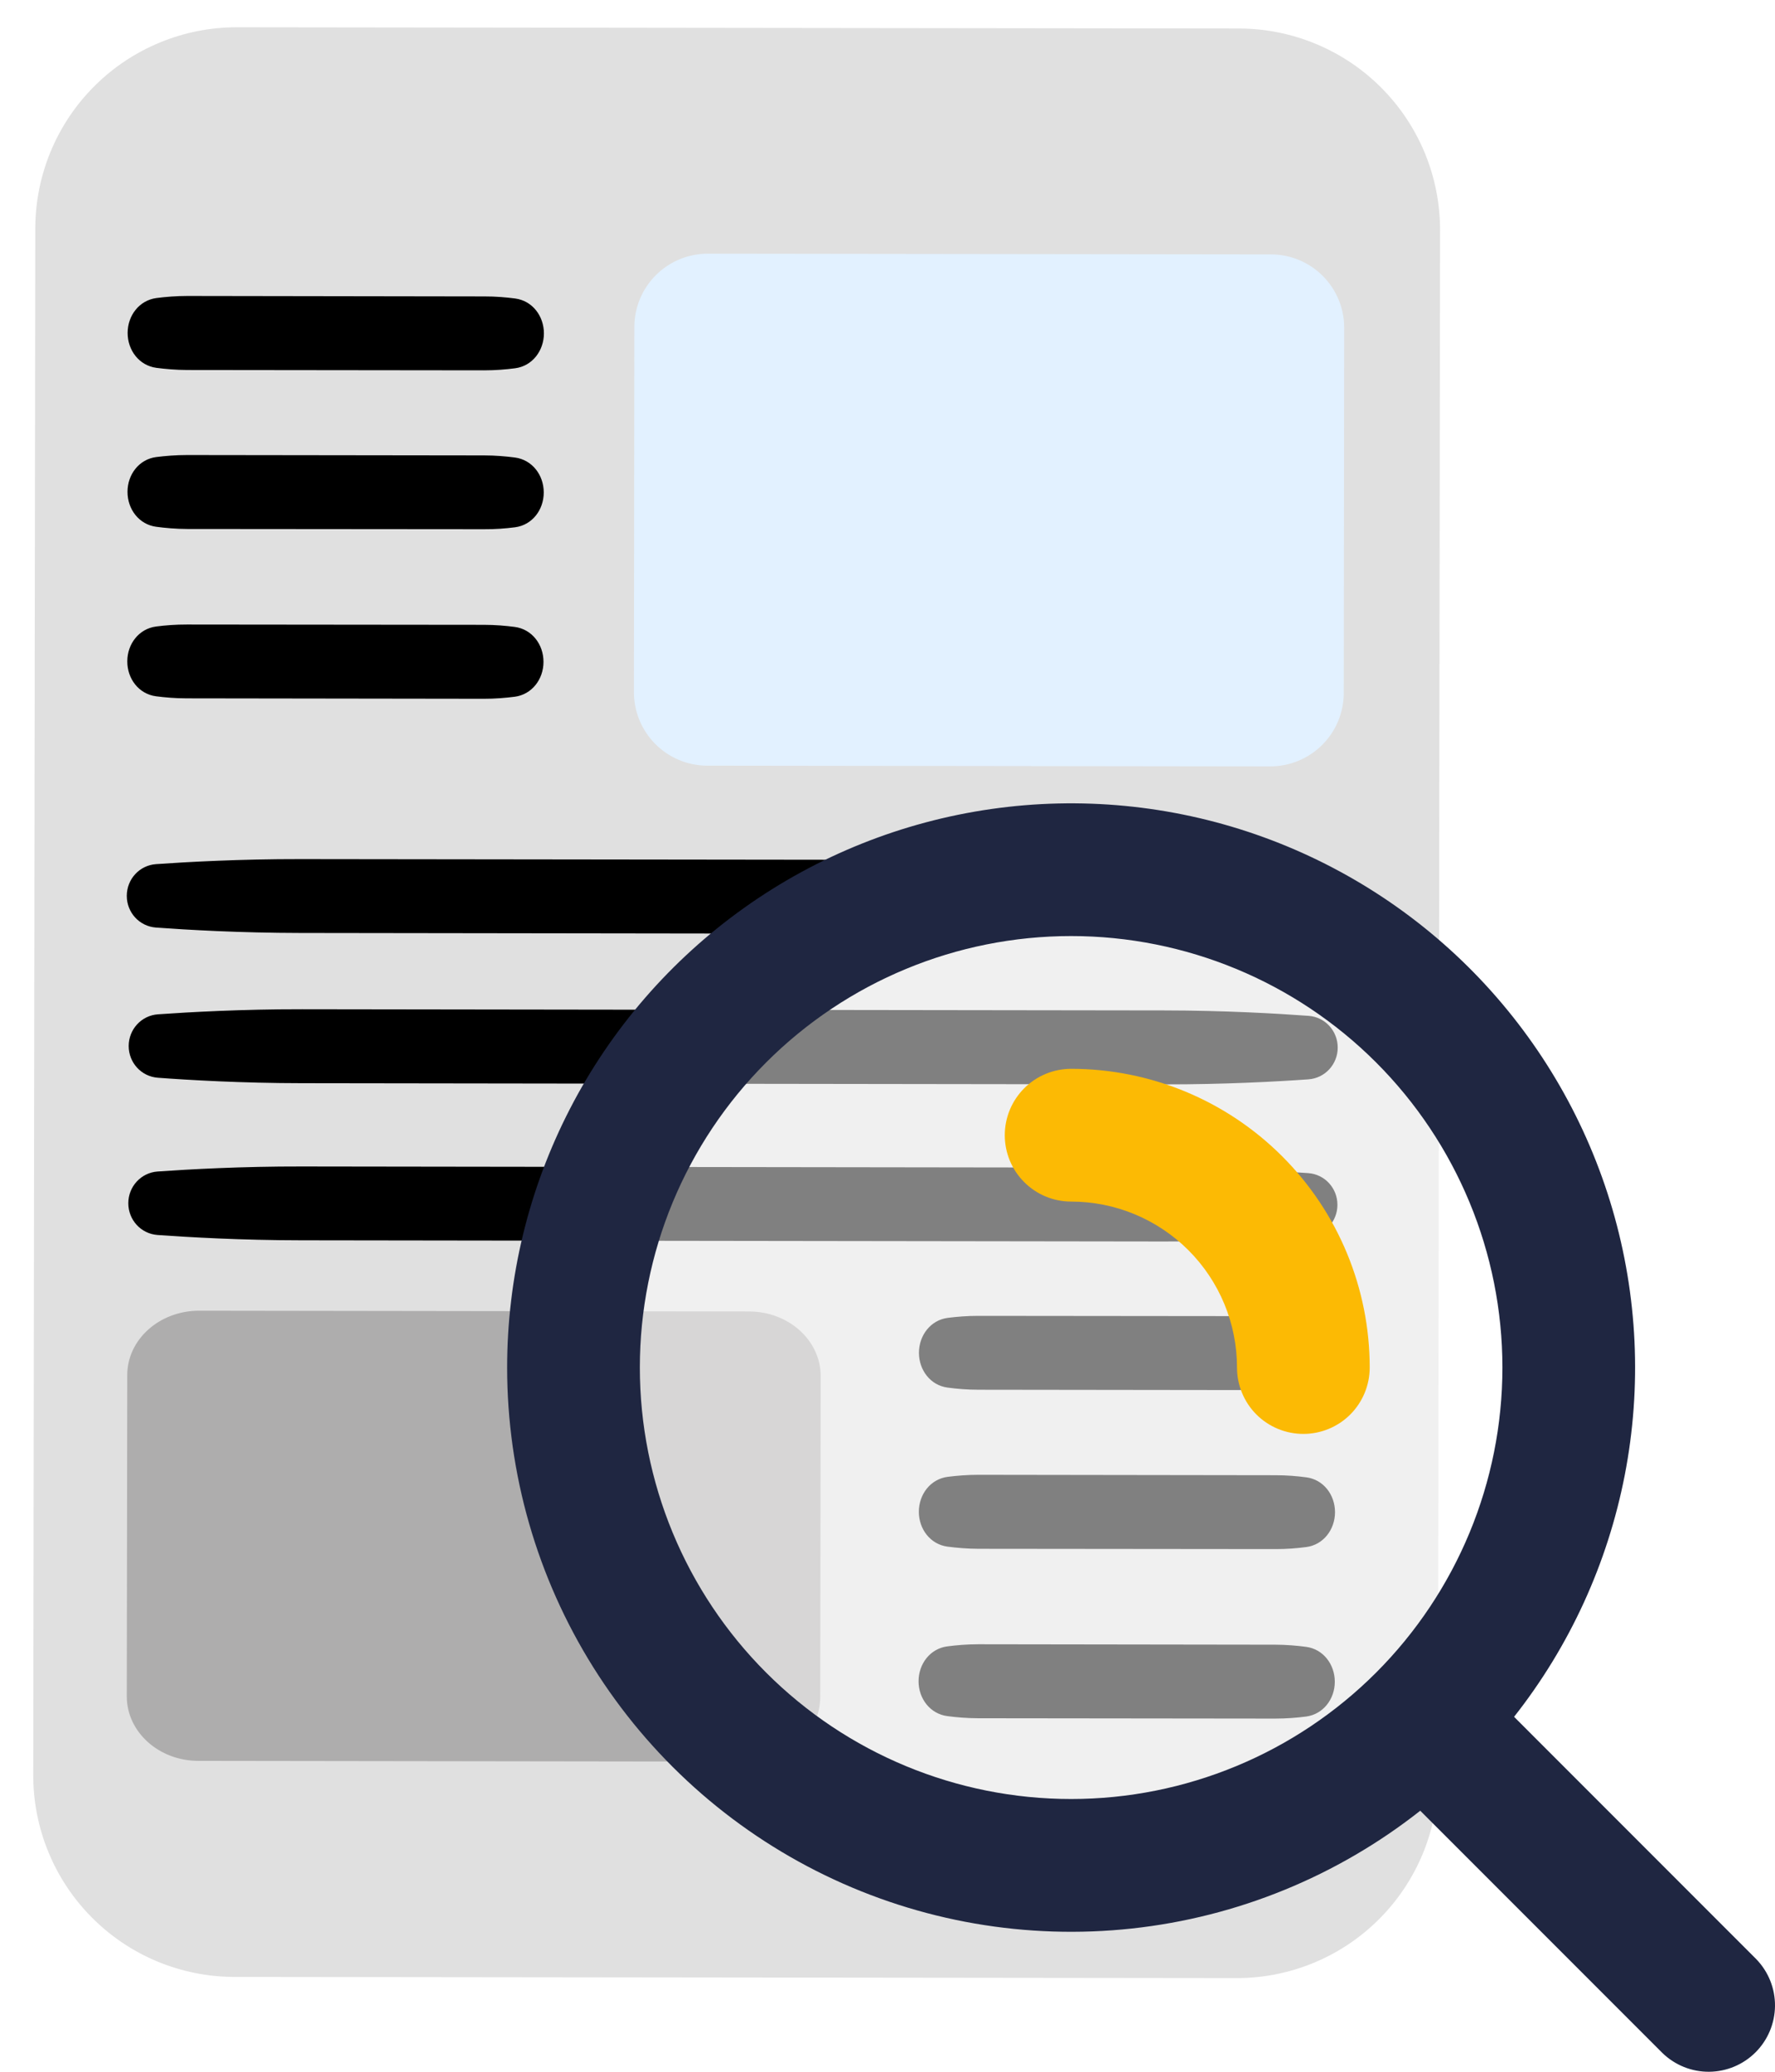 <svg width="42" height="49" viewBox="0 0 42 49" fill="none" xmlns="http://www.w3.org/2000/svg">
<path d="M34.027 42.026C34.027 42.652 33.903 43.272 33.663 43.85C33.422 44.428 33.071 44.953 32.627 45.395C32.184 45.837 31.658 46.188 31.079 46.426C30.5 46.664 29.88 46.787 29.254 46.785L5.546 46.757C4.92 46.756 4.3 46.632 3.722 46.392C3.144 46.151 2.619 45.799 2.178 45.356C1.736 44.913 1.385 44.387 1.147 43.808C0.908 43.229 0.786 42.609 0.787 41.983L0.835 5.404C0.836 4.778 0.96 4.158 1.2 3.58C1.44 3.002 1.792 2.477 2.236 2.035C2.679 1.593 3.205 1.243 3.784 1.005C4.362 0.766 4.982 0.644 5.608 0.645L29.316 0.674C29.942 0.675 30.562 0.799 31.14 1.04C31.718 1.28 32.243 1.632 32.685 2.076C33.127 2.519 33.477 3.045 33.716 3.624C33.954 4.203 34.076 4.823 34.075 5.449L34.025 42.027" fill="#E0E0E0"/>
<path d="M12.87 7.886C12.869 8.296 12.596 8.657 12.189 8.71C11.976 8.738 11.725 8.759 11.457 8.759L4.431 8.751C4.164 8.75 3.914 8.728 3.7 8.7C3.293 8.646 3.019 8.284 3.02 7.873C3.021 7.462 3.296 7.102 3.703 7.049C3.917 7.021 4.167 7 4.435 7L11.46 7.011C11.727 7.01 11.977 7.032 12.191 7.06C12.598 7.114 12.87 7.475 12.87 7.886ZM12.866 11.648C12.866 12.059 12.593 12.419 12.186 12.471C11.972 12.499 11.721 12.519 11.452 12.517L4.428 12.511C4.16 12.51 3.91 12.488 3.696 12.459C3.289 12.405 3.016 12.043 3.017 11.632C3.017 11.223 3.29 10.863 3.696 10.81C3.91 10.783 4.161 10.762 4.429 10.762L11.453 10.771C11.721 10.771 11.972 10.793 12.185 10.821C12.593 10.875 12.867 11.237 12.866 11.648ZM12.86 15.654C12.86 16.064 12.587 16.426 12.179 16.479C11.966 16.506 11.715 16.528 11.447 16.527L4.422 16.517C4.154 16.517 3.904 16.496 3.691 16.468C3.284 16.414 3.011 16.053 3.012 15.642C3.012 15.232 3.286 14.871 3.693 14.818C3.906 14.79 4.156 14.77 4.424 14.771L11.45 14.778C11.718 14.778 11.968 14.8 12.181 14.828C12.588 14.882 12.861 15.243 12.86 15.654ZM31.595 32.007C31.594 32.417 31.321 32.777 30.914 32.83C30.7 32.858 30.449 32.879 30.18 32.878L23.157 32.869C22.887 32.869 22.634 32.847 22.419 32.818C22.015 32.764 21.744 32.403 21.744 31.995C21.745 31.583 22.02 31.221 22.428 31.169C22.642 31.142 22.892 31.121 23.159 31.122L30.183 31.129C30.451 31.13 30.701 31.151 30.914 31.18C31.322 31.233 31.596 31.596 31.595 32.007ZM31.589 35.766C31.588 36.176 31.315 36.537 30.908 36.59C30.695 36.618 30.444 36.639 30.177 36.638L23.152 36.631C22.884 36.63 22.633 36.608 22.419 36.58C22.013 36.525 21.741 36.164 21.742 35.755C21.742 35.343 22.017 34.982 22.425 34.929C22.638 34.902 22.887 34.881 23.154 34.881L30.179 34.891C30.447 34.891 30.697 34.912 30.91 34.941C31.317 34.994 31.589 35.355 31.589 35.766ZM31.584 39.776C31.584 40.186 31.309 40.547 30.902 40.599C30.689 40.627 30.439 40.647 30.171 40.647L23.145 40.639C22.878 40.638 22.627 40.617 22.414 40.588C22.008 40.534 21.735 40.174 21.735 39.764C21.735 39.353 22.009 38.992 22.416 38.939C22.63 38.911 22.881 38.889 23.149 38.889L30.174 38.899C30.441 38.9 30.691 38.922 30.903 38.95C31.311 39.003 31.584 39.365 31.584 39.776ZM31.603 21.223C31.602 21.616 31.304 21.944 30.912 21.972C30.178 22.025 28.928 22.096 27.505 22.094L7.103 22.066C5.681 22.064 4.426 21.992 3.69 21.938C3.298 21.909 3 21.582 3 21.189C3 20.794 3.299 20.466 3.692 20.438C4.429 20.386 5.683 20.317 7.105 20.319L27.499 20.344C28.922 20.346 30.175 20.418 30.912 20.471C31.305 20.5 31.603 20.829 31.603 21.223ZM31.653 24.777C31.653 25.171 31.353 25.5 30.96 25.528C30.224 25.58 28.971 25.649 27.548 25.647L7.146 25.619C5.724 25.618 4.471 25.545 3.735 25.49C3.343 25.461 3.045 25.133 3.045 24.739C3.046 24.346 3.345 24.018 3.737 23.99C4.473 23.938 5.726 23.868 7.148 23.87L27.551 23.898C28.973 23.899 30.226 23.972 30.962 24.026C31.355 24.054 31.653 24.383 31.653 24.777ZM31.646 28.496C31.646 28.889 31.347 29.216 30.955 29.244C30.219 29.296 28.965 29.365 27.54 29.363L7.138 29.335C5.717 29.334 4.464 29.262 3.727 29.209C3.334 29.18 3.036 28.852 3.036 28.457C3.037 28.064 3.336 27.736 3.728 27.708C4.464 27.656 5.717 27.586 7.14 27.589L27.542 27.617C28.966 27.62 30.221 27.693 30.957 27.746C31.349 27.775 31.646 28.103 31.646 28.496Z" fill="black"/>
<path d="M30.073 6.017C30.301 6.017 30.527 6.062 30.738 6.15C30.948 6.237 31.139 6.365 31.3 6.527C31.461 6.688 31.589 6.88 31.676 7.091C31.762 7.301 31.807 7.527 31.806 7.755L31.796 16.39C31.796 16.851 31.612 17.292 31.286 17.618C30.959 17.944 30.517 18.126 30.056 18.126L16.734 18.109C16.273 18.108 15.832 17.924 15.507 17.598C15.182 17.272 15 16.831 15 16.37L15.01 7.733C15.01 7.505 15.056 7.279 15.143 7.068C15.231 6.858 15.36 6.666 15.521 6.506C15.683 6.345 15.875 6.217 16.086 6.13C16.297 6.044 16.523 5.999 16.751 6L30.073 6.017Z" fill="#E2F1FF"/>
<path d="M17.725 31.018C18.662 31.02 19.419 31.703 19.419 32.546L19.408 40.14C19.407 40.984 18.647 41.666 17.71 41.665L4.695 41.647C3.757 41.647 2.998 40.961 3 40.119L3.011 32.526C3.009 31.682 3.772 31.001 4.709 31L17.725 31.018Z" fill="#AEADAD"/>
<g filter="url(#filter0_b_125_22)">
<circle cx="25.316" cy="32.316" r="12.704" fill="white" fill-opacity="0.5"/>
</g>
<path fill-rule="evenodd" clip-rule="evenodd" d="M25.345 22.139C22.638 22.139 20.043 23.214 18.129 25.128C16.215 27.042 15.14 29.637 15.14 32.344C15.14 35.051 16.215 37.646 18.129 39.56C20.043 41.474 22.638 42.549 25.345 42.549C28.051 42.549 30.647 41.474 32.561 39.56C34.474 37.646 35.55 35.051 35.55 32.344C35.55 29.637 34.474 27.042 32.561 25.128C30.647 23.214 28.051 22.139 25.345 22.139ZM12 32.344C12 30.216 12.509 28.119 13.485 26.228C14.46 24.336 15.874 22.706 17.608 21.472C19.341 20.238 21.345 19.437 23.451 19.135C25.558 18.833 27.706 19.039 29.716 19.736C31.727 20.434 33.542 21.601 35.009 23.142C36.476 24.684 37.554 26.553 38.152 28.596C38.75 30.638 38.851 32.794 38.446 34.883C38.041 36.972 37.143 38.934 35.826 40.605L41.559 46.339C41.845 46.635 42.004 47.032 42 47.444C41.996 47.855 41.831 48.249 41.54 48.54C41.249 48.831 40.855 48.996 40.444 49C40.032 49.004 39.636 48.845 39.339 48.559L33.606 42.826C31.638 44.377 29.273 45.343 26.782 45.612C24.291 45.882 21.775 45.446 19.52 44.352C17.266 43.258 15.365 41.552 14.035 39.428C12.705 37.305 12 34.85 12 32.344Z" fill="#1F2641"/>
<path d="M24.235 25.739C23.94 26.034 23.775 26.433 23.775 26.849C23.775 27.266 23.94 27.665 24.235 27.959C24.529 28.254 24.928 28.419 25.345 28.419C26.386 28.419 27.384 28.833 28.12 29.569C28.856 30.305 29.27 31.303 29.27 32.344C29.27 32.761 29.435 33.16 29.729 33.455C30.024 33.749 30.423 33.914 30.84 33.914C31.256 33.914 31.655 33.749 31.95 33.455C32.244 33.16 32.41 32.761 32.41 32.344C32.41 30.471 31.665 28.674 30.34 27.349C29.015 26.024 27.218 25.279 25.345 25.279C24.928 25.279 24.529 25.445 24.235 25.739Z" fill="#FCBA04"/>
<defs>
<filter id="filter0_b_125_22" x="8.612" y="15.612" width="33.408" height="33.408" filterUnits="userSpaceOnUse" color-interpolation-filters="sRGB">
<feFlood flood-opacity="0" result="BackgroundImageFix"/>
<feGaussianBlur in="BackgroundImageFix" stdDeviation="2"/>
<feComposite in2="SourceAlpha" operator="in" result="effect1_backgroundBlur_125_22"/>
<feBlend mode="normal" in="SourceGraphic" in2="effect1_backgroundBlur_125_22" result="shape"/>
</filter>
</defs>
</svg>
